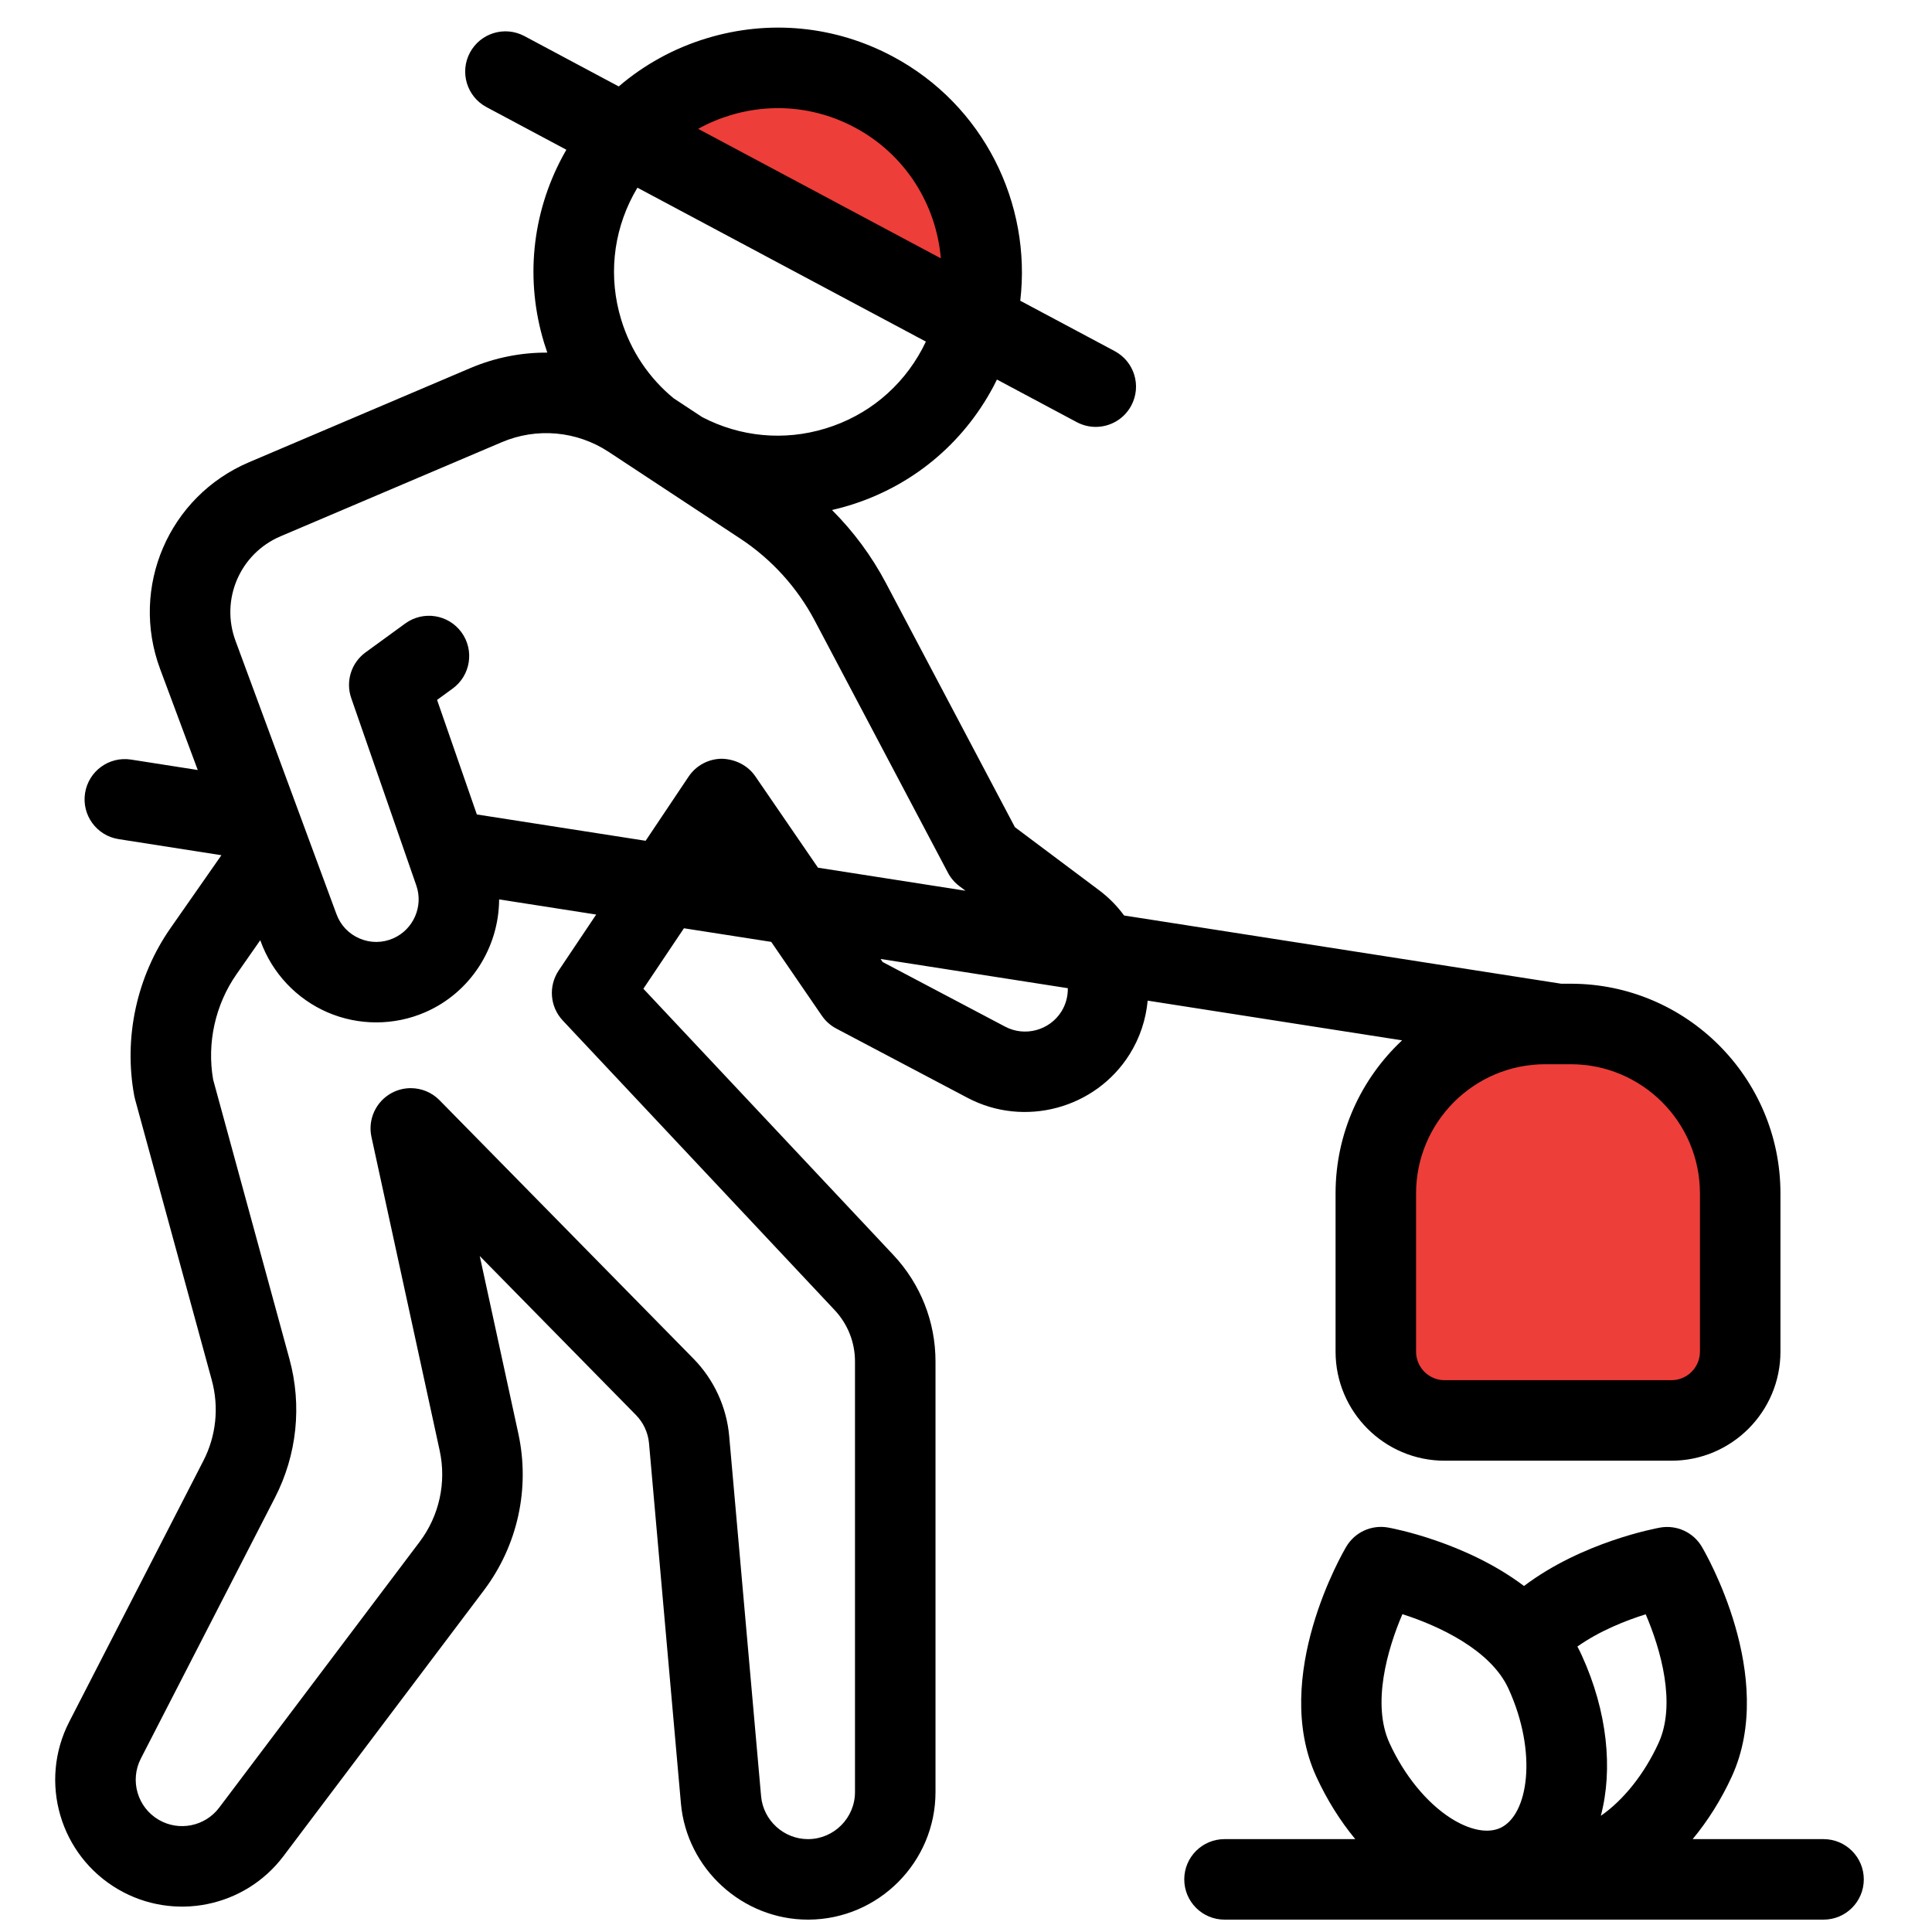 <svg xmlns="http://www.w3.org/2000/svg" fill="none" viewBox="0 0 70 70" height="70" width="70">
<path fill="#ED3E3A" d="M36.041 11.873L22.85 4.639L24.978 2.937L30.084 2.086L35.19 5.916L36.041 11.873Z"></path>
<path fill="#ED3E3A" d="M52.211 51.446L50.083 50.595V43.361L52.211 38.255L58.593 37.404L63.274 41.234V49.744L61.997 51.446H52.211Z"></path>
<path fill="black" d="M48.39 43.239V48.973C48.39 51.151 50.162 52.924 52.34 52.924H60.559C62.737 52.924 64.509 51.151 64.509 48.973V43.239C64.509 39.05 61.101 35.642 56.912 35.642H56.566L40.728 33.17C40.477 32.828 40.174 32.518 39.82 32.253L36.772 29.97L32.095 21.118C31.581 20.145 30.921 19.254 30.145 18.479C30.349 18.432 30.552 18.378 30.754 18.317C33.015 17.63 34.873 16.103 35.986 14.018C36.033 13.929 36.078 13.841 36.121 13.752L39.015 15.296C39.234 15.412 39.469 15.467 39.7 15.467C40.221 15.467 40.726 15.187 40.988 14.695C41.368 13.985 41.099 13.101 40.388 12.722L36.966 10.896C37.379 7.383 35.65 3.809 32.346 2.046C30.261 0.933 27.868 0.7 25.606 1.387C24.415 1.749 23.336 2.345 22.418 3.132L19 1.307C18.287 0.928 17.406 1.197 17.026 1.908C16.647 2.618 16.916 3.502 17.627 3.881L20.52 5.425C20.471 5.511 20.422 5.598 20.375 5.686C19.262 7.771 19.027 10.165 19.715 12.426C19.751 12.544 19.789 12.66 19.83 12.776C18.884 12.77 17.934 12.956 17.035 13.339L9.024 16.747C6.113 17.985 4.698 21.277 5.802 24.241L7.165 27.899L4.749 27.521C3.951 27.396 3.207 27.941 3.082 28.736C2.957 29.532 3.501 30.279 4.297 30.403L8.022 30.986L6.178 33.627C4.953 35.382 4.474 37.596 4.864 39.701C4.871 39.741 4.88 39.781 4.891 39.82L7.673 50.004C7.941 50.986 7.833 52.026 7.367 52.931L2.51 62.381C1.391 64.556 2.171 67.225 4.285 68.456C6.295 69.627 8.869 69.109 10.27 67.251L17.532 57.621C18.758 55.996 19.212 53.923 18.779 51.935L17.382 45.508L23.044 51.271C23.313 51.545 23.48 51.908 23.515 52.291L24.671 65.34C24.881 67.708 26.899 69.553 29.274 69.552H29.306C31.837 69.534 33.895 67.462 33.895 64.931V49.329C33.895 47.889 33.352 46.518 32.366 45.468L23.311 35.824L24.78 33.633L27.943 34.126L29.777 36.801C29.91 36.996 30.09 37.155 30.299 37.266L35.059 39.778C37.112 40.861 39.69 40.171 40.925 38.203C41.305 37.598 41.52 36.93 41.582 36.255L50.8 37.694C49.318 39.081 48.39 41.054 48.39 43.239ZM26.455 4.178C27.025 4.004 27.608 3.918 28.188 3.918C29.149 3.918 30.101 4.154 30.973 4.62C32.813 5.602 33.924 7.422 34.088 9.36L25.297 4.668C25.66 4.466 26.048 4.302 26.455 4.178ZM22.948 7.059C22.995 6.971 23.044 6.885 23.095 6.8L33.546 12.377C33.504 12.467 33.459 12.556 33.412 12.645C32.666 14.042 31.421 15.066 29.905 15.526C28.41 15.982 26.826 15.834 25.441 15.112L24.409 14.432C23.512 13.696 22.851 12.713 22.506 11.577C22.045 10.062 22.202 8.457 22.948 7.059ZM30.239 47.465C30.716 47.972 30.978 48.634 30.978 49.329V64.931C30.978 65.864 30.219 66.629 29.286 66.635H29.274C28.398 66.635 27.654 65.955 27.576 65.082L26.42 52.033C26.327 50.978 25.866 49.981 25.124 49.226L15.924 39.862C15.643 39.576 15.265 39.426 14.883 39.426C14.647 39.426 14.409 39.483 14.19 39.601C13.619 39.91 13.32 40.56 13.459 41.195L15.93 52.555C16.181 53.712 15.917 54.919 15.203 55.865L7.941 65.495C7.428 66.174 6.488 66.363 5.753 65.936C4.98 65.486 4.695 64.51 5.104 63.714L9.961 54.265C10.761 52.709 10.948 50.922 10.486 49.235L7.722 39.114C7.492 37.788 7.8 36.4 8.57 35.297L9.43 34.065L9.443 34.101C9.859 35.255 10.745 36.196 11.872 36.681C12.432 36.922 13.032 37.043 13.632 37.043C14.241 37.043 14.85 36.919 15.416 36.671C17.067 35.95 18.078 34.31 18.084 32.587L21.601 33.136L20.242 35.164C19.864 35.729 19.925 36.479 20.39 36.975L30.239 47.465ZM29.637 31.438L27.365 28.125C27.091 27.726 26.632 27.504 26.154 27.491C25.671 27.493 25.22 27.735 24.95 28.137L23.392 30.463L17.277 29.509L15.836 25.359L16.399 24.949C17.051 24.475 17.195 23.563 16.721 22.911C16.247 22.26 15.335 22.116 14.683 22.59L13.246 23.636C12.727 24.014 12.515 24.687 12.726 25.294L15.085 32.086C15.346 32.839 14.978 33.679 14.248 33.998C13.854 34.171 13.419 34.172 13.025 34.002C12.63 33.832 12.333 33.516 12.187 33.111L8.535 23.223C7.977 21.723 8.693 20.057 10.165 19.431L18.177 16.023C19.449 15.481 20.898 15.613 22.054 16.373L26.826 19.517C27.954 20.261 28.885 21.286 29.516 22.48L34.346 31.622C34.447 31.813 34.589 31.979 34.762 32.108L34.981 32.273L29.637 31.438ZM38.455 36.652C38.026 37.334 37.133 37.575 36.42 37.198L31.979 34.855L31.904 34.745L38.689 35.804C38.694 36.095 38.619 36.39 38.455 36.652ZM51.307 43.239C51.307 40.658 53.406 38.559 55.987 38.559H56.912C59.493 38.559 61.592 40.658 61.592 43.239V48.973C61.592 49.543 61.128 50.007 60.559 50.007H52.34C51.77 50.007 51.307 49.543 51.307 48.973V43.239Z"></path>
<path fill="black" d="M66.071 66.635H61.328C61.879 65.971 62.361 65.205 62.745 64.37C64.407 60.741 61.772 56.229 61.659 56.039C61.349 55.516 60.749 55.242 60.15 55.347C60.017 55.371 57.331 55.864 55.217 57.464C53.103 55.867 50.446 55.372 50.29 55.345C49.69 55.239 49.09 55.514 48.78 56.036C48.666 56.226 46.031 60.74 47.691 64.368C48.074 65.203 48.553 65.969 49.104 66.635H44.367C43.561 66.635 42.908 67.288 42.908 68.093C42.908 68.899 43.561 69.552 44.367 69.552H66.071C66.876 69.552 67.529 68.899 67.529 68.093C67.529 67.288 66.876 66.635 66.071 66.635ZM54.358 66.23C53.898 66.44 53.246 66.31 52.565 65.876C51.689 65.316 50.879 64.325 50.344 63.155C49.698 61.744 50.263 59.763 50.812 58.484C52.125 58.904 54.011 59.776 54.654 61.182C55.718 63.507 55.375 65.765 54.358 66.23ZM60.092 63.154C59.576 64.281 58.815 65.227 58.001 65.79C58.445 64.109 58.244 62.016 57.307 59.969C57.258 59.862 57.207 59.759 57.152 59.657C57.965 59.083 58.919 58.71 59.627 58.489C60.176 59.767 60.739 61.745 60.092 63.154Z"></path>
</svg>
